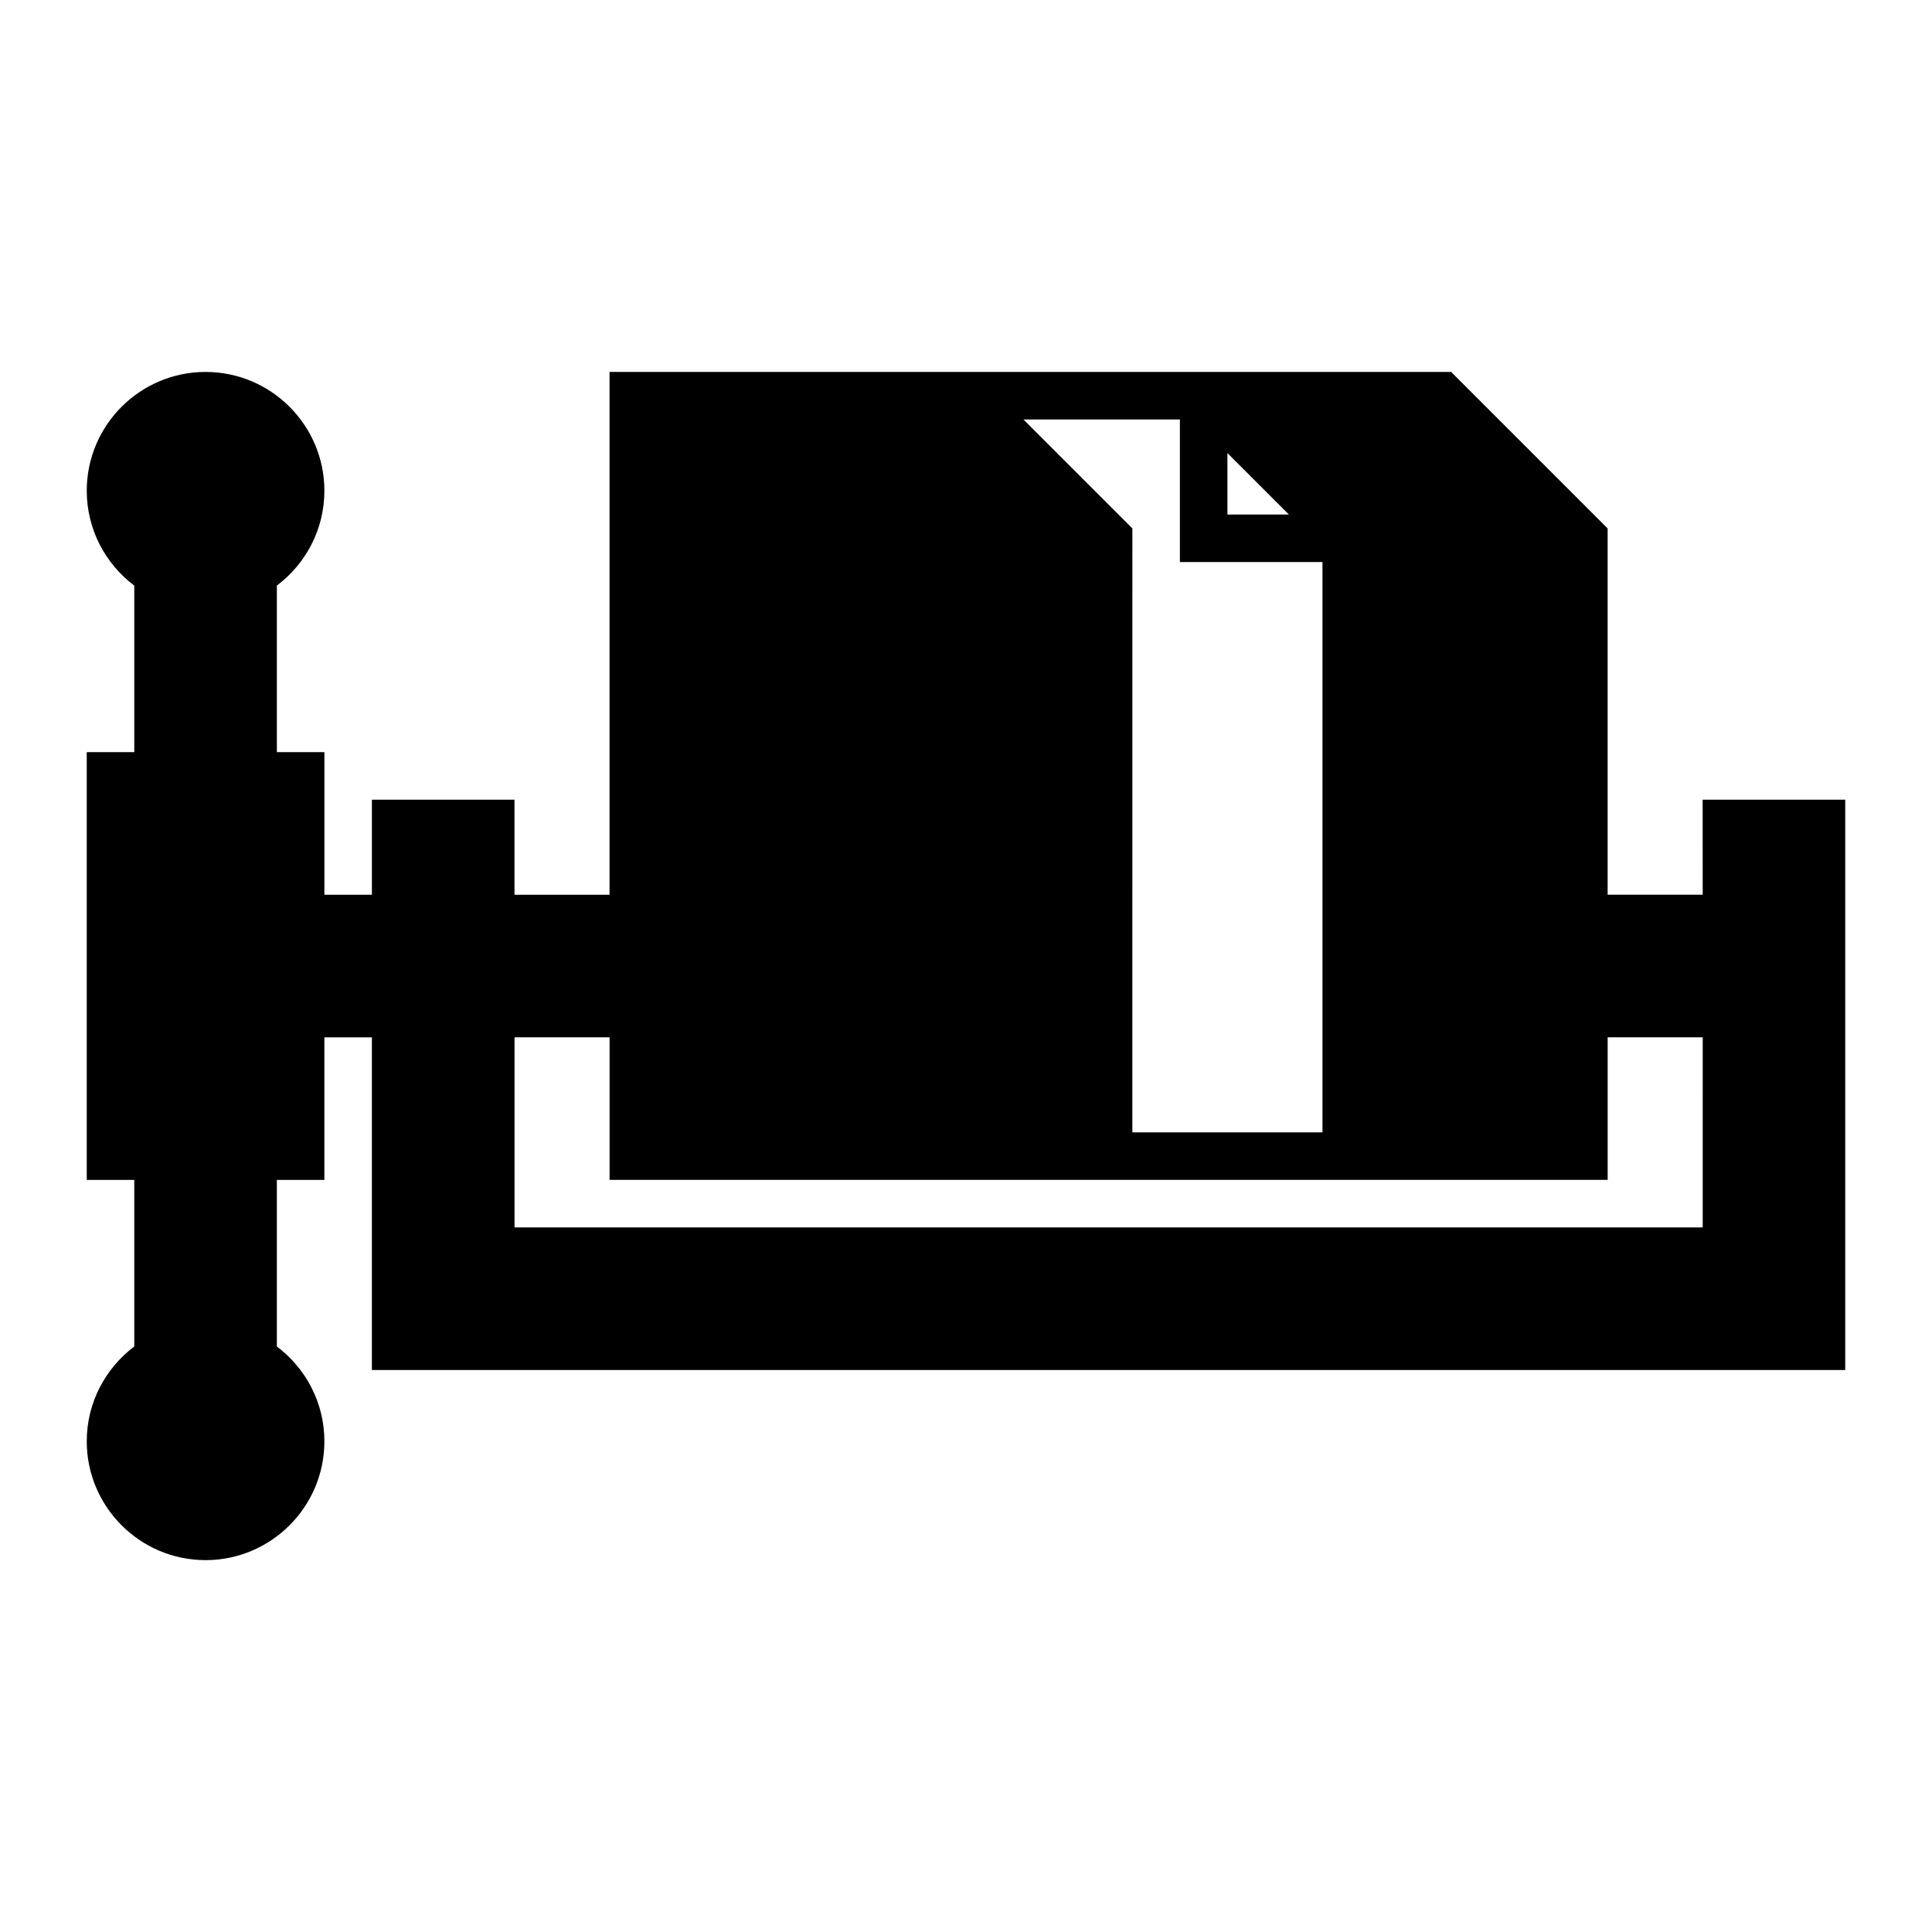 <?xml version="1.0" encoding="UTF-8"?>
<!-- Uploaded to: ICON Repo, www.svgrepo.com, Generator: ICON Repo Mixer Tools -->
<svg fill="#000000" width="800px" height="800px" version="1.1" viewBox="144 144 512 512" xmlns="http://www.w3.org/2000/svg">
 <path d="m595.23 381.11h-25.191v-97.074l-41.473-41.473h-223.03v138.55h-25.191v-25.191h-37.785v25.191h-12.594v-37.785h-12.594v-44.145c7.633-5.754 12.594-14.863 12.594-25.129 0-17.359-14.125-31.488-31.488-31.488-17.363 0-31.488 14.125-31.488 31.488 0 10.27 4.961 19.383 12.594 25.129v44.145h-12.594v113.36h12.594v44.145c-7.633 5.754-12.594 14.863-12.594 25.129 0 17.359 14.125 31.488 31.488 31.488 17.359 0 31.488-14.125 31.488-31.488 0-10.27-4.961-19.383-12.594-25.129l-0.004-44.145h12.594v-37.785h12.594v88.168h390.45v-151.14h-37.785zm-125.95-117.04 16.281 16.281h-16.281zm-37.785-8.91h25.188v37.785h37.785v151.14h-50.383l0.004-160.05-28.875-28.875zm163.74 214.12h-314.88v-50.383h25.191v37.785h264.5v-37.785h25.191z"/>
</svg>